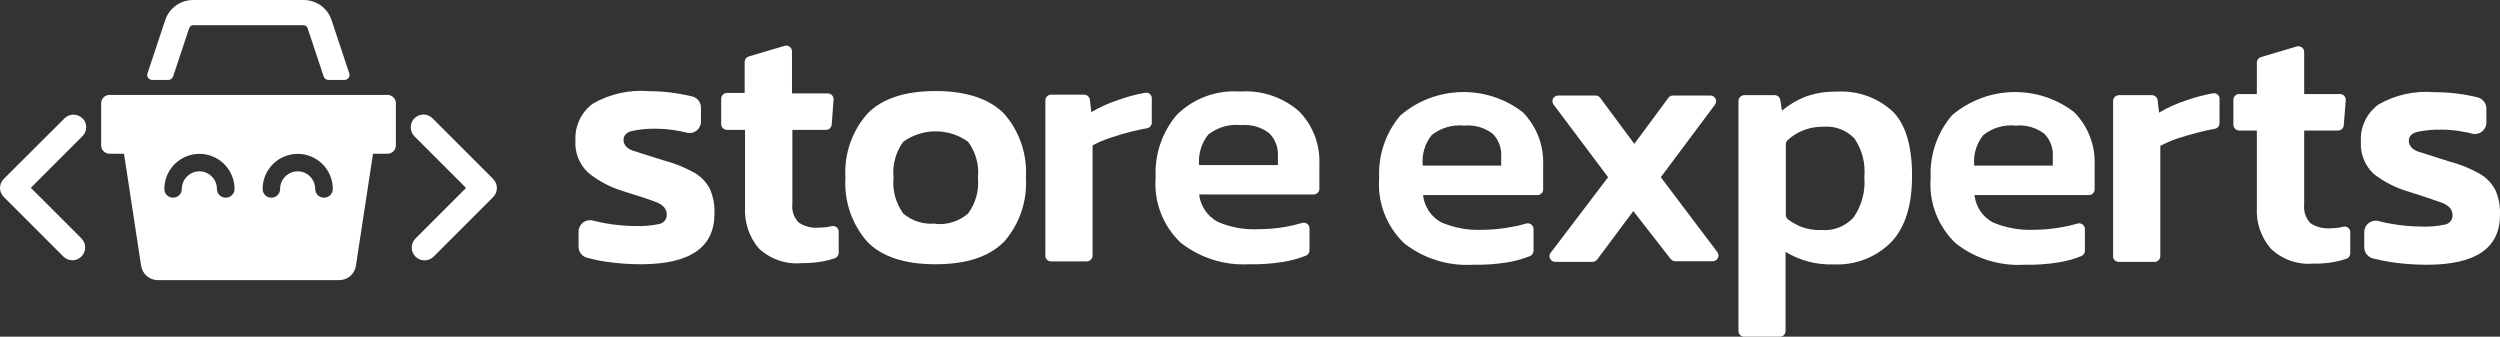 <svg viewBox="0 0 200.19 26.96" xmlns="http://www.w3.org/2000/svg" data-name="Camada 1" id="Camada_1">
  <rect x="0" y="0" width="200.19" height="26.96" fill="#333333" stroke="none"/>
  <defs>
    <style>
      .cls-1 {
        fill: #fff;
        stroke-width: 0px;
      }
    </style>
  </defs>
  <path d="M51.32,21.16c-.95,0-1.89-.07-2.83-.21-.5-.07-.99-.18-1.48-.31-.4-.1-.68-.47-.68-.88v-1.21c0-.5.4-.91.9-.92.08,0,.16,0,.24.03.34.09.7.16,1.07.23.75.13,1.52.2,2.28.21.67.03,1.34-.03,2-.17.35-.08.59-.4.57-.76,0-.45-.29-.77-.88-1s-1.47-.5-2.63-.87c-1.02-.31-1.97-.81-2.8-1.49-.7-.67-1.07-1.61-1-2.58-.06-1.15.47-2.25,1.39-2.93,1.36-.78,2.92-1.13,4.48-1,.78,0,1.56.06,2.33.19.42.07.8.15,1.15.23.41.1.7.47.7.89v1.13c0,.5-.41.91-.91.91-.08,0-.15,0-.23-.03l-.6-.13c-.6-.11-1.21-.18-1.82-.18-.65-.02-1.3.04-1.93.17-.47.11-.71.35-.71.72s.26.71.77.87,1.32.43,2.4.76c.87.23,1.71.56,2.5,1,.54.31.98.77,1.26,1.33.26.62.38,1.29.35,1.96,0,2.69-1.96,4.04-5.89,4.04Z" class="cls-1"></path>
  <path d="M64.21,21.07c-1.26.12-2.51-.31-3.44-1.17-.78-.91-1.17-2.08-1.11-3.28v-6.22h-1.45c-.25,0-.46-.21-.46-.46v-2.04c0-.25.21-.45.46-.46h1.42v-2.48c0-.2.14-.38.33-.44l2.87-.85c.24-.07.5.07.57.31.01.04.02.09.02.13v3.37h2.87c.25,0,.46.2.46.46,0,.01,0,.03,0,.04l-.15,2c-.02.24-.22.42-.46.42h-2.69v5.92c-.07.55.12,1.1.51,1.5.46.31,1.02.46,1.57.41.36,0,.72-.04,1.07-.12.24-.06.49.09.55.33.01.04.01.08.01.12v1.68c0,.2-.13.37-.31.44-.33.11-.66.2-1,.26-.54.09-1.09.13-1.64.13Z" class="cls-1"></path>
  <path d="M74.91,21.16c-2.48,0-4.31-.61-5.47-1.81-1.23-1.41-1.86-3.25-1.74-5.12-.12-1.88.52-3.72,1.76-5.13,1.16-1.2,3-1.81,5.45-1.81s4.3.61,5.49,1.81c1.24,1.41,1.87,3.26,1.75,5.13.12,1.87-.51,3.71-1.74,5.12-1.2,1.2-2.99,1.81-5.5,1.81ZM74.91,17.93c.95.09,1.89-.21,2.61-.83.61-.82.89-1.85.79-2.87.11-1.03-.18-2.05-.79-2.88-1.55-1.11-3.64-1.11-5.19,0-.61.83-.88,1.86-.78,2.88-.1,1.02.18,2.04.78,2.87.72.61,1.65.89,2.58.8v.03Z" class="cls-1"></path>
  <path d="M83.71,20.42v-12.39c0-.25.21-.45.46-.45h2.64c.23,0,.43.17.46.4l.12,1c.7-.42,1.45-.75,2.23-1,.68-.24,1.37-.43,2.08-.55.25-.04.49.12.53.37,0,.03,0,.05,0,.08v1.94c0,.22-.16.41-.38.45-.4.07-.82.16-1.27.27s-1.17.32-1.72.51c-.47.16-.93.35-1.37.59v8.83c0,.25-.21.45-.46.46h-2.83c-.26.02-.48-.18-.5-.44,0-.02,0-.05,0-.07Z" class="cls-1"></path>
  <path d="M100.01,21.16c-1.97.11-3.92-.51-5.47-1.73-1.42-1.35-2.16-3.27-2-5.23-.09-1.82.51-3.61,1.69-5,1.34-1.33,3.19-2.01,5.07-1.87,1.72-.12,3.41.44,4.71,1.57,1.11,1.12,1.7,2.65,1.64,4.22v2c0,.25-.21.45-.46.45h-9.17c.11.93.66,1.74,1.48,2.19,1.04.45,2.16.65,3.29.59.73,0,1.46-.06,2.18-.19.44-.08.87-.18,1.3-.31.24-.07.5.07.57.31.01.04.02.09.02.13v1.75c0,.19-.11.36-.28.43-.61.24-1.24.41-1.88.51-.89.14-1.79.2-2.69.18ZM96.01,13.22h6.32v-.73c.04-.67-.21-1.33-.68-1.81-.64-.5-1.46-.74-2.27-.66-.94-.1-1.88.17-2.62.75-.56.69-.82,1.57-.74,2.45h0Z" class="cls-1"></path>
  <path d="M117.91,21.2c-1.97.11-3.92-.5-5.47-1.72-1.42-1.36-2.16-3.28-2-5.24-.09-1.82.52-3.61,1.7-5,2.79-2.39,6.88-2.5,9.79-.26,1.11,1.12,1.7,2.65,1.64,4.23v1.95c0,.25-.19.45-.44.46,0,0-.01,0-.02,0h-9.16c.1.93.65,1.75,1.47,2.19,1.04.44,2.17.65,3.3.59.73,0,1.45-.07,2.17-.2.45-.07.89-.17,1.32-.3.24-.07.5.07.57.31.01.04.02.09.02.13v1.75c0,.18-.12.35-.29.42-.61.24-1.24.41-1.88.51-.9.14-1.81.2-2.72.18ZM113.91,13.26h6.3v-.73c.04-.67-.2-1.33-.67-1.81-.65-.5-1.46-.74-2.28-.66-.94-.1-1.88.17-2.62.76-.55.69-.8,1.57-.71,2.44h-.02Z" class="cls-1"></path>
  <path d="M124.21,20.19l4.56-6-4.36-5.81c-.15-.19-.12-.48.07-.63.08-.06.18-.1.29-.1h3c.15,0,.29.07.37.19l2.73,3.68,2.72-3.68c.08-.12.22-.19.37-.19h3c.25,0,.46.21.46.46,0,.1-.03.19-.09.27l-4.34,5.81,4.53,6c.15.21.1.49-.1.64-.08.06-.17.09-.27.09h-3c-.14,0-.28-.07-.37-.18l-2.99-3.84-2.9,3.89c-.09.11-.23.18-.37.18h-3c-.25-.01-.45-.23-.44-.48,0-.11.05-.22.13-.3Z" class="cls-1"></path>
  <path d="M139.21,26.53V8.08c0-.25.21-.45.46-.46h2.44c.23,0,.42.17.45.39l.13.85c.57-.48,1.22-.86,1.91-1.13.78-.27,1.61-.41,2.44-.39,1.65-.11,3.27.45,4.49,1.56,1.05,1,1.58,2.78,1.58,5.17s-.56,4.18-1.7,5.35c-1.22,1.21-2.9,1.84-4.61,1.75-1.34.05-2.67-.3-3.82-1v6.34c0,.25-.2.45-.45.45,0,0,0,0-.01,0h-2.87c-.24,0-.42-.2-.44-.43ZM145.86,18.42c.96.08,1.9-.29,2.56-1,.66-.95.97-2.11.87-3.26.1-1.08-.18-2.17-.79-3.07-.65-.68-1.58-1.03-2.52-.94-1.04-.02-2.05.36-2.82,1.06-.1.09-.16.21-.16.34v5.66c0,.15.08.29.2.38.33.23.68.43,1.05.58.51.19,1.05.27,1.59.25h.02Z" class="cls-1"></path>
  <path d="M162.07,21.2c-1.97.11-3.92-.5-5.47-1.72-1.42-1.36-2.16-3.28-2-5.24-.09-1.82.52-3.61,1.7-5,2.79-2.39,6.88-2.5,9.79-.26,1.11,1.12,1.7,2.65,1.64,4.23v1.95c0,.25-.19.45-.44.46,0,0-.01,0-.02,0h-9.16c.1.93.65,1.75,1.47,2.19,1.04.44,2.17.64,3.3.59.73,0,1.45-.07,2.17-.2.44-.07.88-.17,1.31-.3.24-.07.5.07.57.31.01.04.02.09.02.13v1.75c0,.18-.12.35-.29.42-.6.24-1.23.41-1.87.51-.9.14-1.81.2-2.72.18ZM158.07,13.26h6.31v-.73c.04-.67-.2-1.33-.67-1.81-.65-.5-1.46-.74-2.28-.66-.94-.1-1.88.17-2.62.76-.55.69-.81,1.56-.72,2.44h-.02Z" class="cls-1"></path>
  <path d="M169.21,20.46v-12.38c0-.25.21-.45.46-.46h2.64c.23,0,.43.17.46.4l.12,1c.7-.42,1.45-.75,2.23-1,.68-.24,1.37-.42,2.08-.55.25-.04.49.12.53.37,0,.03,0,.05,0,.08v1.94c0,.23-.16.42-.38.45-.4.07-.82.17-1.27.28-.6.15-1.17.32-1.72.5-.47.16-.93.36-1.37.59v8.83c0,.25-.21.46-.46.46h-2.87c-.25,0-.46-.2-.46-.46,0-.02,0-.04,0-.05Z" class="cls-1"></path>
  <path d="M185.21,21.11c-1.25.1-2.48-.34-3.38-1.21-.78-.91-1.18-2.08-1.11-3.28v-6.17h-1.42c-.25,0-.45-.21-.46-.46v-2c0-.25.21-.46.46-.46h1.42v-2.52c0-.2.13-.38.33-.44l2.87-.85c.24-.07.5.07.57.31.01.04.02.09.02.13v3.37h2.87c.25,0,.46.2.46.46,0,.01,0,.02,0,.03l-.16,2c-.01.24-.21.43-.45.43h-2.72v5.92c-.06.55.12,1.1.5,1.5.47.31,1.02.45,1.58.41.36,0,.72-.04,1.07-.13.25-.05.49.11.54.36,0,.03,0,.06,0,.09v1.69c0,.19-.12.37-.3.43-.33.11-.66.2-1,.26-.56.1-1.13.14-1.7.13Z" class="cls-1"></path>
  <path d="M194.32,21.2c-.95,0-1.9-.07-2.84-.21-.56-.09-1.05-.19-1.48-.3-.4-.11-.68-.47-.68-.89v-1.21c0-.51.41-.92.92-.92.08,0,.15,0,.23.03.35.1.71.17,1.07.23.75.13,1.51.2,2.27.21.67.03,1.34-.02,2-.16.35-.08.6-.4.58-.76,0-.45-.3-.78-.89-1s-1.46-.5-2.62-.87c-1.03-.3-1.99-.79-2.83-1.45-.7-.67-1.06-1.61-1-2.58-.06-1.15.46-2.25,1.39-2.94,1.35-.78,2.91-1.13,4.47-1,.78,0,1.56.06,2.33.18.43.07.81.15,1.16.24.41.1.7.47.7.89v1.12c0,.51-.41.92-.92.92-.08,0-.15,0-.23-.03-.19-.05-.39-.1-.59-.13-.6-.12-1.22-.19-1.83-.19-.64-.01-1.29.04-1.92.17-.48.11-.72.36-.72.73s.26.7.78.87l2.39.76c.87.22,1.71.56,2.5,1,.54.31.98.77,1.27,1.33.26.61.38,1.26.36,1.92.02,2.74-1.98,4.04-5.87,4.04Z" class="cls-1"></path>
  <g>
    <path d="M39.49,14.33l-4.86-4.86c-.2-.2-.46-.3-.72-.3s-.52.1-.72.3c-.4.4-.4,1.05,0,1.45l4.13,4.13-4.05,4.05c-.4.4-.4,1.05,0,1.45s1.05.4,1.45,0l4.77-4.77c.19-.19.3-.45.3-.72s-.11-.53-.3-.72Z" class="cls-1"></path>
    <path d="M6.6,9.48c-.2-.2-.46-.3-.72-.3s-.52.1-.72.3L.3,14.33c-.19.19-.3.45-.3.72s.11.53.3.72l4.77,4.77c.4.4,1.05.4,1.45,0s.4-1.05,0-1.45l-4.05-4.05,4.13-4.13c.4-.4.4-1.05,0-1.45Z" class="cls-1"></path>
    <path d="M12.19,6.4h1.29c.17,0,.32-.11.38-.27l1.29-3.88c.05-.14.17-.23.32-.23h8.84c.15,0,.27.09.32.23l1.29,3.88c.05.16.21.27.38.27h1.29c.27,0,.46-.27.38-.52l-1.42-4.27c-.32-.97-1.22-1.61-2.24-1.61h-8.84c-1.02,0-1.92.65-2.24,1.61l-1.42,4.27c-.09.26.11.52.38.52Z" class="cls-1"></path>
    <path d="M31.02,7.6H8.77c-.37,0-.67.3-.67.67v3.37c0,.37.3.67.67.67h1.16l1.37,8.97c.1.66.67,1.15,1.33,1.15h14.54c.67,0,1.23-.49,1.33-1.15l1.37-8.97h1.16c.37,0,.67-.3.67-.67v-3.37c0-.37-.3-.67-.67-.67ZM18.07,15.83c-.39,0-.7-.31-.7-.7,0-.78-.63-1.41-1.4-1.41s-1.41.63-1.41,1.41c0,.39-.31.7-.7.7s-.7-.31-.7-.7c0-1.55,1.26-2.81,2.81-2.81s2.81,1.26,2.81,2.81c0,.39-.31.7-.7.7ZM25.94,15.83c-.39,0-.7-.31-.7-.7,0-.78-.63-1.41-1.4-1.41s-1.41.63-1.41,1.41c0,.39-.31.7-.7.7s-.7-.31-.7-.7c0-1.55,1.26-2.81,2.81-2.81h0,0c1.55,0,2.81,1.26,2.81,2.81,0,.39-.31.7-.7.7Z" class="cls-1"></path>
  </g>
</svg>